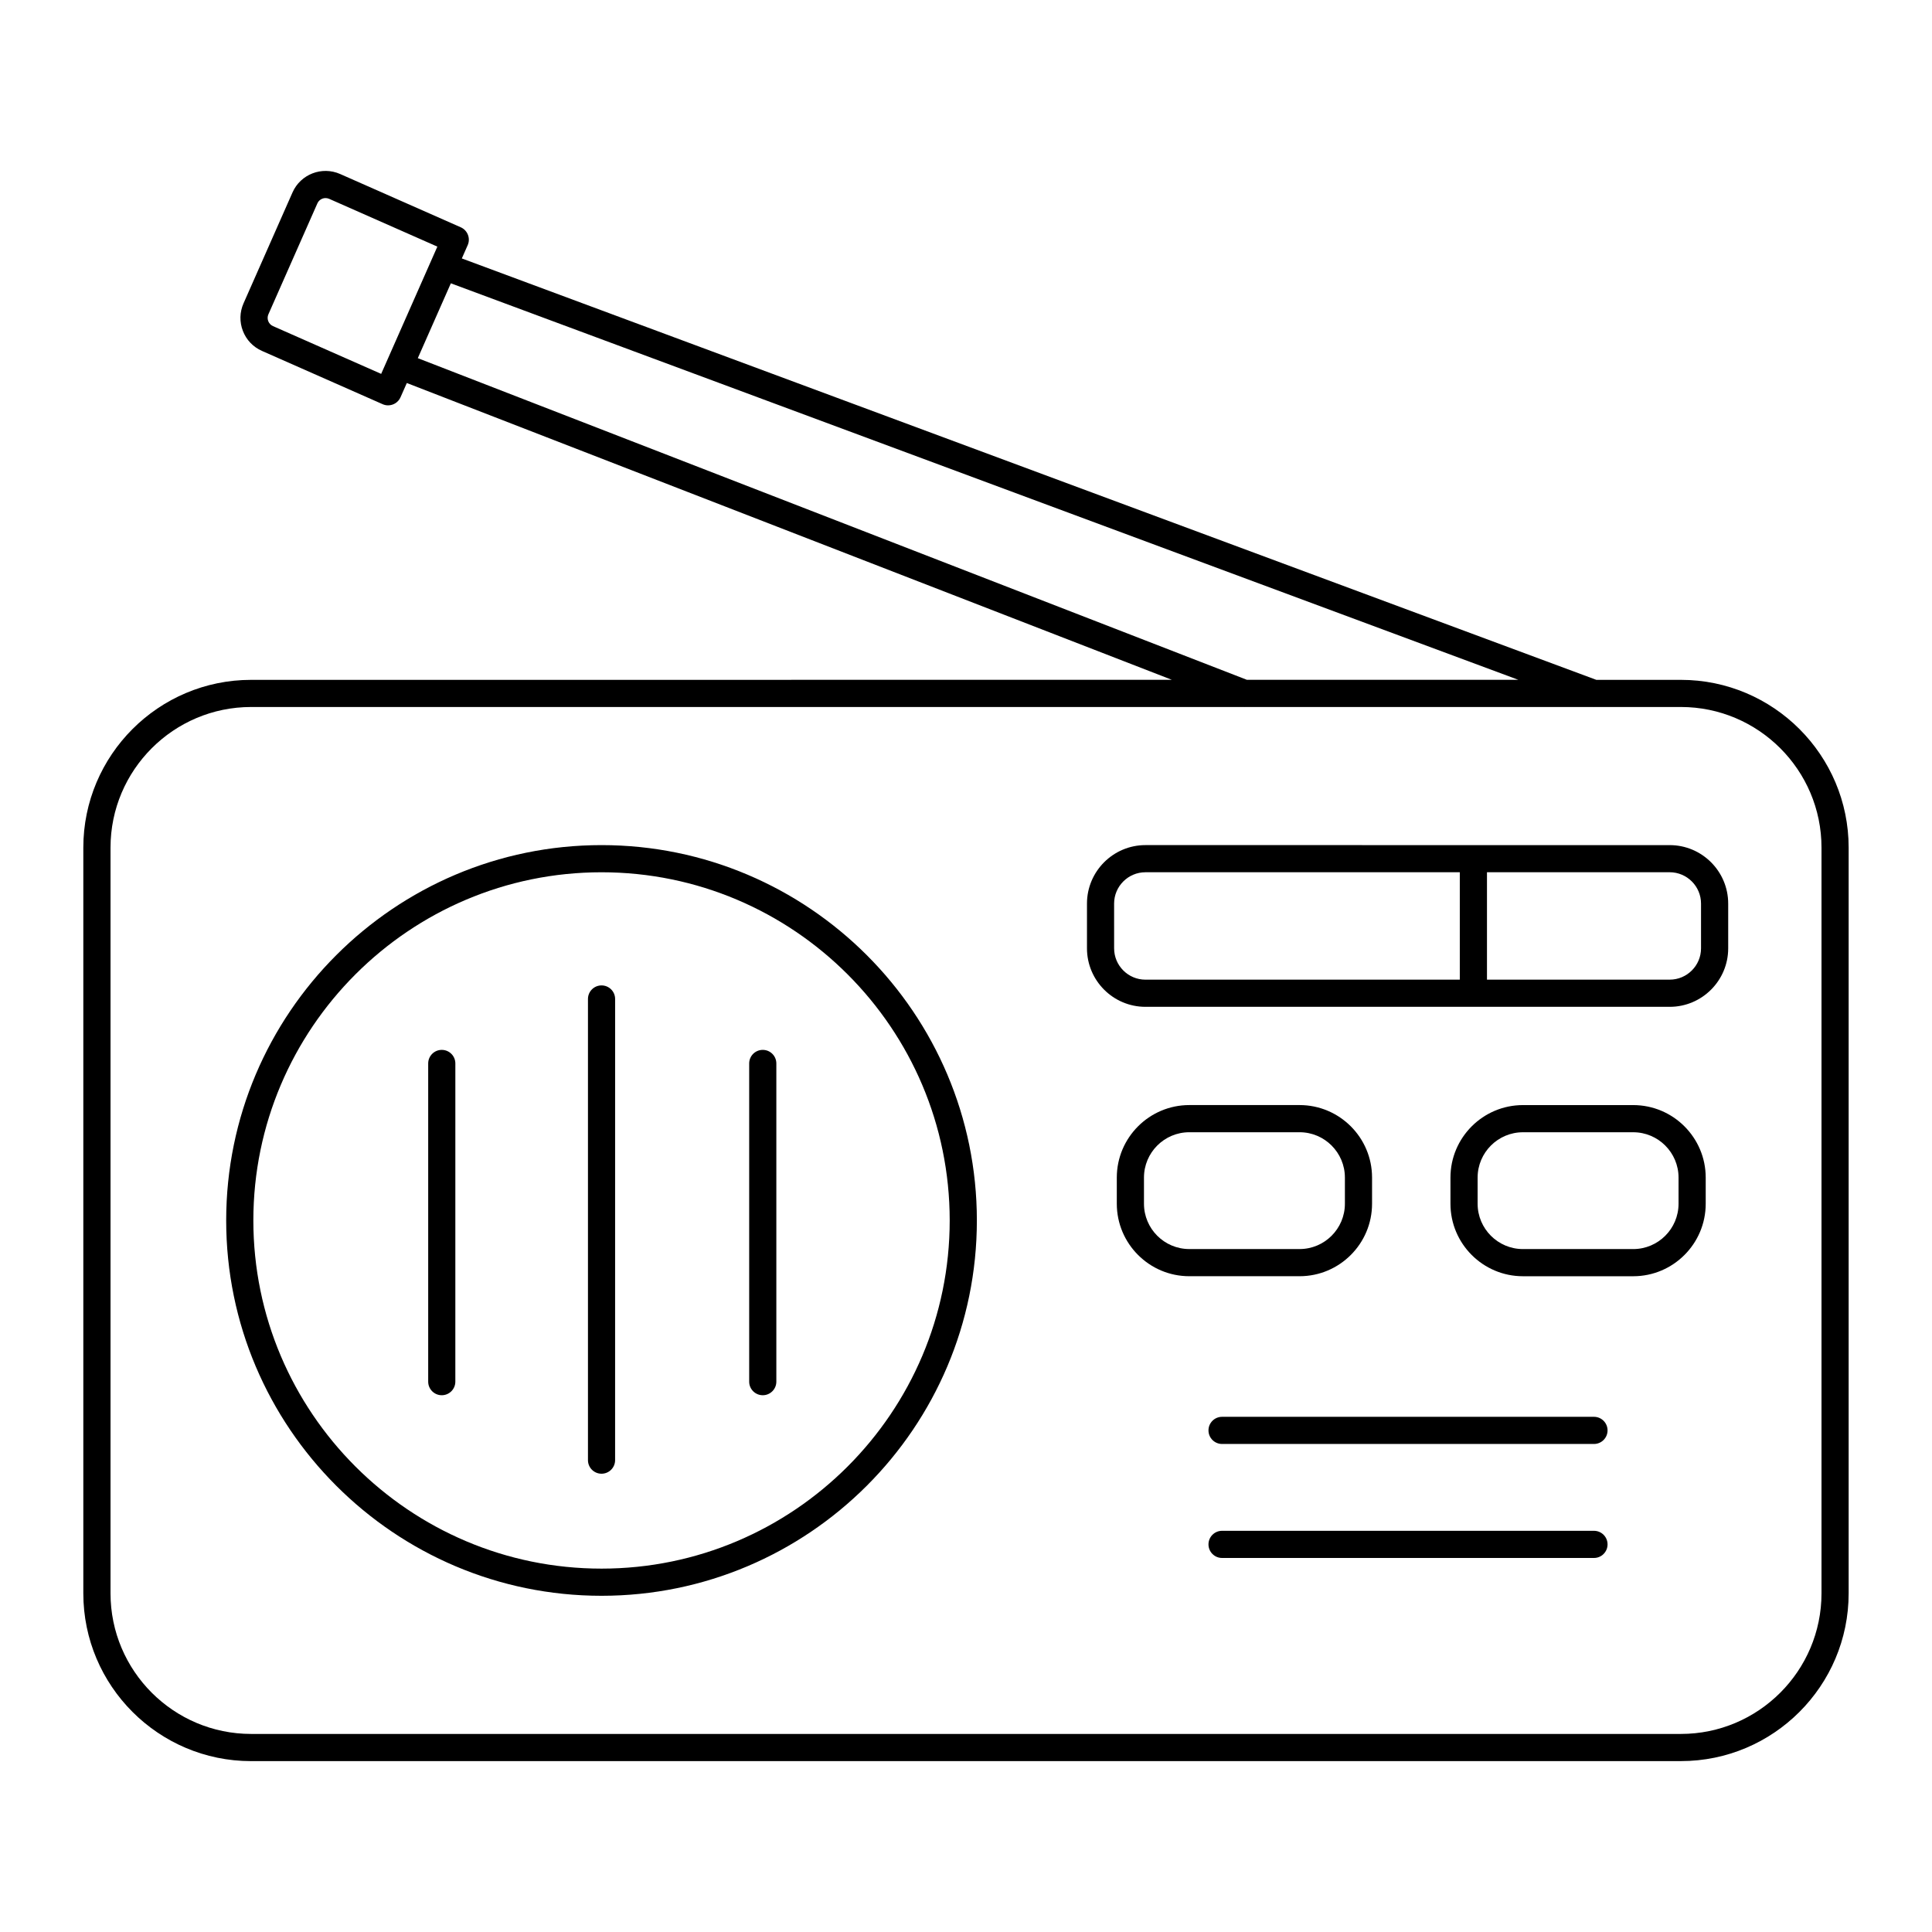 <?xml version="1.0" encoding="UTF-8"?>
<!-- Uploaded to: SVG Repo, www.svgrepo.com, Generator: SVG Repo Mixer Tools -->
<svg fill="#000000" width="800px" height="800px" version="1.1" viewBox="144 144 512 512" xmlns="http://www.w3.org/2000/svg">
 <g>
  <path d="m210.55 610.71h378.9c24.516 0 44.461-19.945 44.461-44.461v-197.62c0-24.516-19.945-44.461-44.461-44.461h-22.402l-300.66-111.68 1.551-3.512c0.805-1.816-0.02-3.941-1.84-4.746l-31.969-14.121c-4.828-2.125-10.484 0.062-12.613 4.887l-12.977 29.387c-1.035 2.34-1.094 4.938-0.172 7.32 0.922 2.383 2.719 4.262 5.059 5.293l31.969 14.117c0.473 0.211 0.965 0.309 1.453 0.309 1.383 0 2.699-0.801 3.293-2.148l1.668-3.773 202.74 78.656-244.01 0.012c-24.516 0-44.461 19.945-44.461 44.461v197.62c0 24.52 19.945 44.465 44.461 44.465zm34.465-367.63-28.676-12.66c-1.195-0.527-1.738-1.93-1.211-3.125l12.977-29.387c0.391-0.887 1.262-1.414 2.172-1.414 0.32 0 0.645 0.066 0.953 0.199l28.676 12.664zm9.707-4.164 8.758-19.836 282.9 105.08h-71.934zm-81.434 129.71c0-20.547 16.715-37.266 37.262-37.266h263.18c0.023 0 0.051 0.016 0.074 0.016 0.031 0 0.062-0.012 0.094-0.016h92.457c0.027 0 0.051 0.016 0.078 0.016 0.031 0 0.062-0.012 0.094-0.016h22.926c20.547 0.004 37.262 16.719 37.262 37.266v197.62c0 20.547-16.715 37.266-37.266 37.266h-378.9c-20.547 0-37.262-16.715-37.262-37.262z"/>
  <path d="m303.41 566.9c54.848 0 99.469-44.621 99.469-99.469 0-54.848-44.621-99.469-99.469-99.469-54.848 0-99.469 44.621-99.469 99.469 0 54.848 44.621 99.469 99.469 99.469zm0-191.74c50.879 0 92.27 41.395 92.27 92.27 0 50.879-41.395 92.27-92.27 92.27-50.879 0-92.27-41.391-92.27-92.27 0-50.875 41.391-92.27 92.27-92.27z"/>
  <path d="m447.56 410.82h138.93c8.547 0 15.5-6.953 15.5-15.5v-11.855c0-8.547-6.953-15.5-15.5-15.5l-138.93-0.004c-8.547 0-15.5 6.953-15.5 15.5v11.855c0 8.551 6.953 15.504 15.5 15.504zm147.23-27.359v11.855c0 4.578-3.727 8.301-8.305 8.301h-48.422v-28.465h48.422c4.578 0.004 8.305 3.731 8.305 8.309zm-155.54 0c0-4.578 3.727-8.305 8.301-8.305h83.312v28.465h-83.309c-4.578 0-8.301-3.727-8.301-8.301z"/>
  <path d="m507.61 463v-6.934c0-10.594-8.617-19.211-19.211-19.211h-29.223c-10.594 0-19.211 8.617-19.211 19.211v6.934c0 10.594 8.617 19.211 19.211 19.211h29.223c10.594 0 19.211-8.617 19.211-19.211zm-60.445 0v-6.934c0-6.625 5.391-12.012 12.012-12.012h29.223c6.625 0 12.012 5.391 12.012 12.012v6.934c0 6.625-5.391 12.012-12.012 12.012h-29.223c-6.621 0-12.012-5.387-12.012-12.012z"/>
  <path d="m576.82 436.86h-29.223c-10.594 0-19.211 8.617-19.211 19.211v6.934c0 10.594 8.617 19.211 19.211 19.211h29.223c10.594 0 19.211-8.617 19.211-19.211v-6.934c0-10.594-8.621-19.211-19.211-19.211zm12.012 26.145c0 6.625-5.391 12.012-12.012 12.012h-29.223c-6.625 0-12.012-5.391-12.012-12.012v-6.934c0-6.625 5.391-12.012 12.012-12.012h29.223c6.625 0 12.012 5.391 12.012 12.012z"/>
  <path d="m566.42 519.47h-98.562c-1.988 0-3.598 1.609-3.598 3.598 0 1.988 1.609 3.598 3.598 3.598h98.562c1.988 0 3.598-1.609 3.598-3.598 0-1.984-1.609-3.598-3.598-3.598z"/>
  <path d="m566.42 549.68h-98.562c-1.988 0-3.598 1.609-3.598 3.598s1.609 3.598 3.598 3.598h98.562c1.988 0 3.598-1.609 3.598-3.598s-1.609-3.598-3.598-3.598z"/>
  <path d="m346.14 513.75c1.988 0 3.598-1.609 3.598-3.598v-84.324c0-1.988-1.609-3.598-3.598-3.598s-3.598 1.609-3.598 3.598v84.324c-0.004 1.984 1.609 3.598 3.598 3.598z"/>
  <path d="m261.07 513.75c1.988 0 3.598-1.609 3.598-3.598l0.004-84.324c0-1.988-1.609-3.598-3.598-3.598-1.988 0-3.598 1.609-3.598 3.598v84.324c-0.004 1.984 1.609 3.598 3.594 3.598z"/>
  <path d="m303.41 534.55c1.988 0 3.598-1.609 3.598-3.598l0.004-122.21c0-1.988-1.609-3.598-3.598-3.598s-3.598 1.609-3.598 3.598v122.21c-0.004 1.988 1.609 3.598 3.594 3.598z"/>
 </g>
</svg>